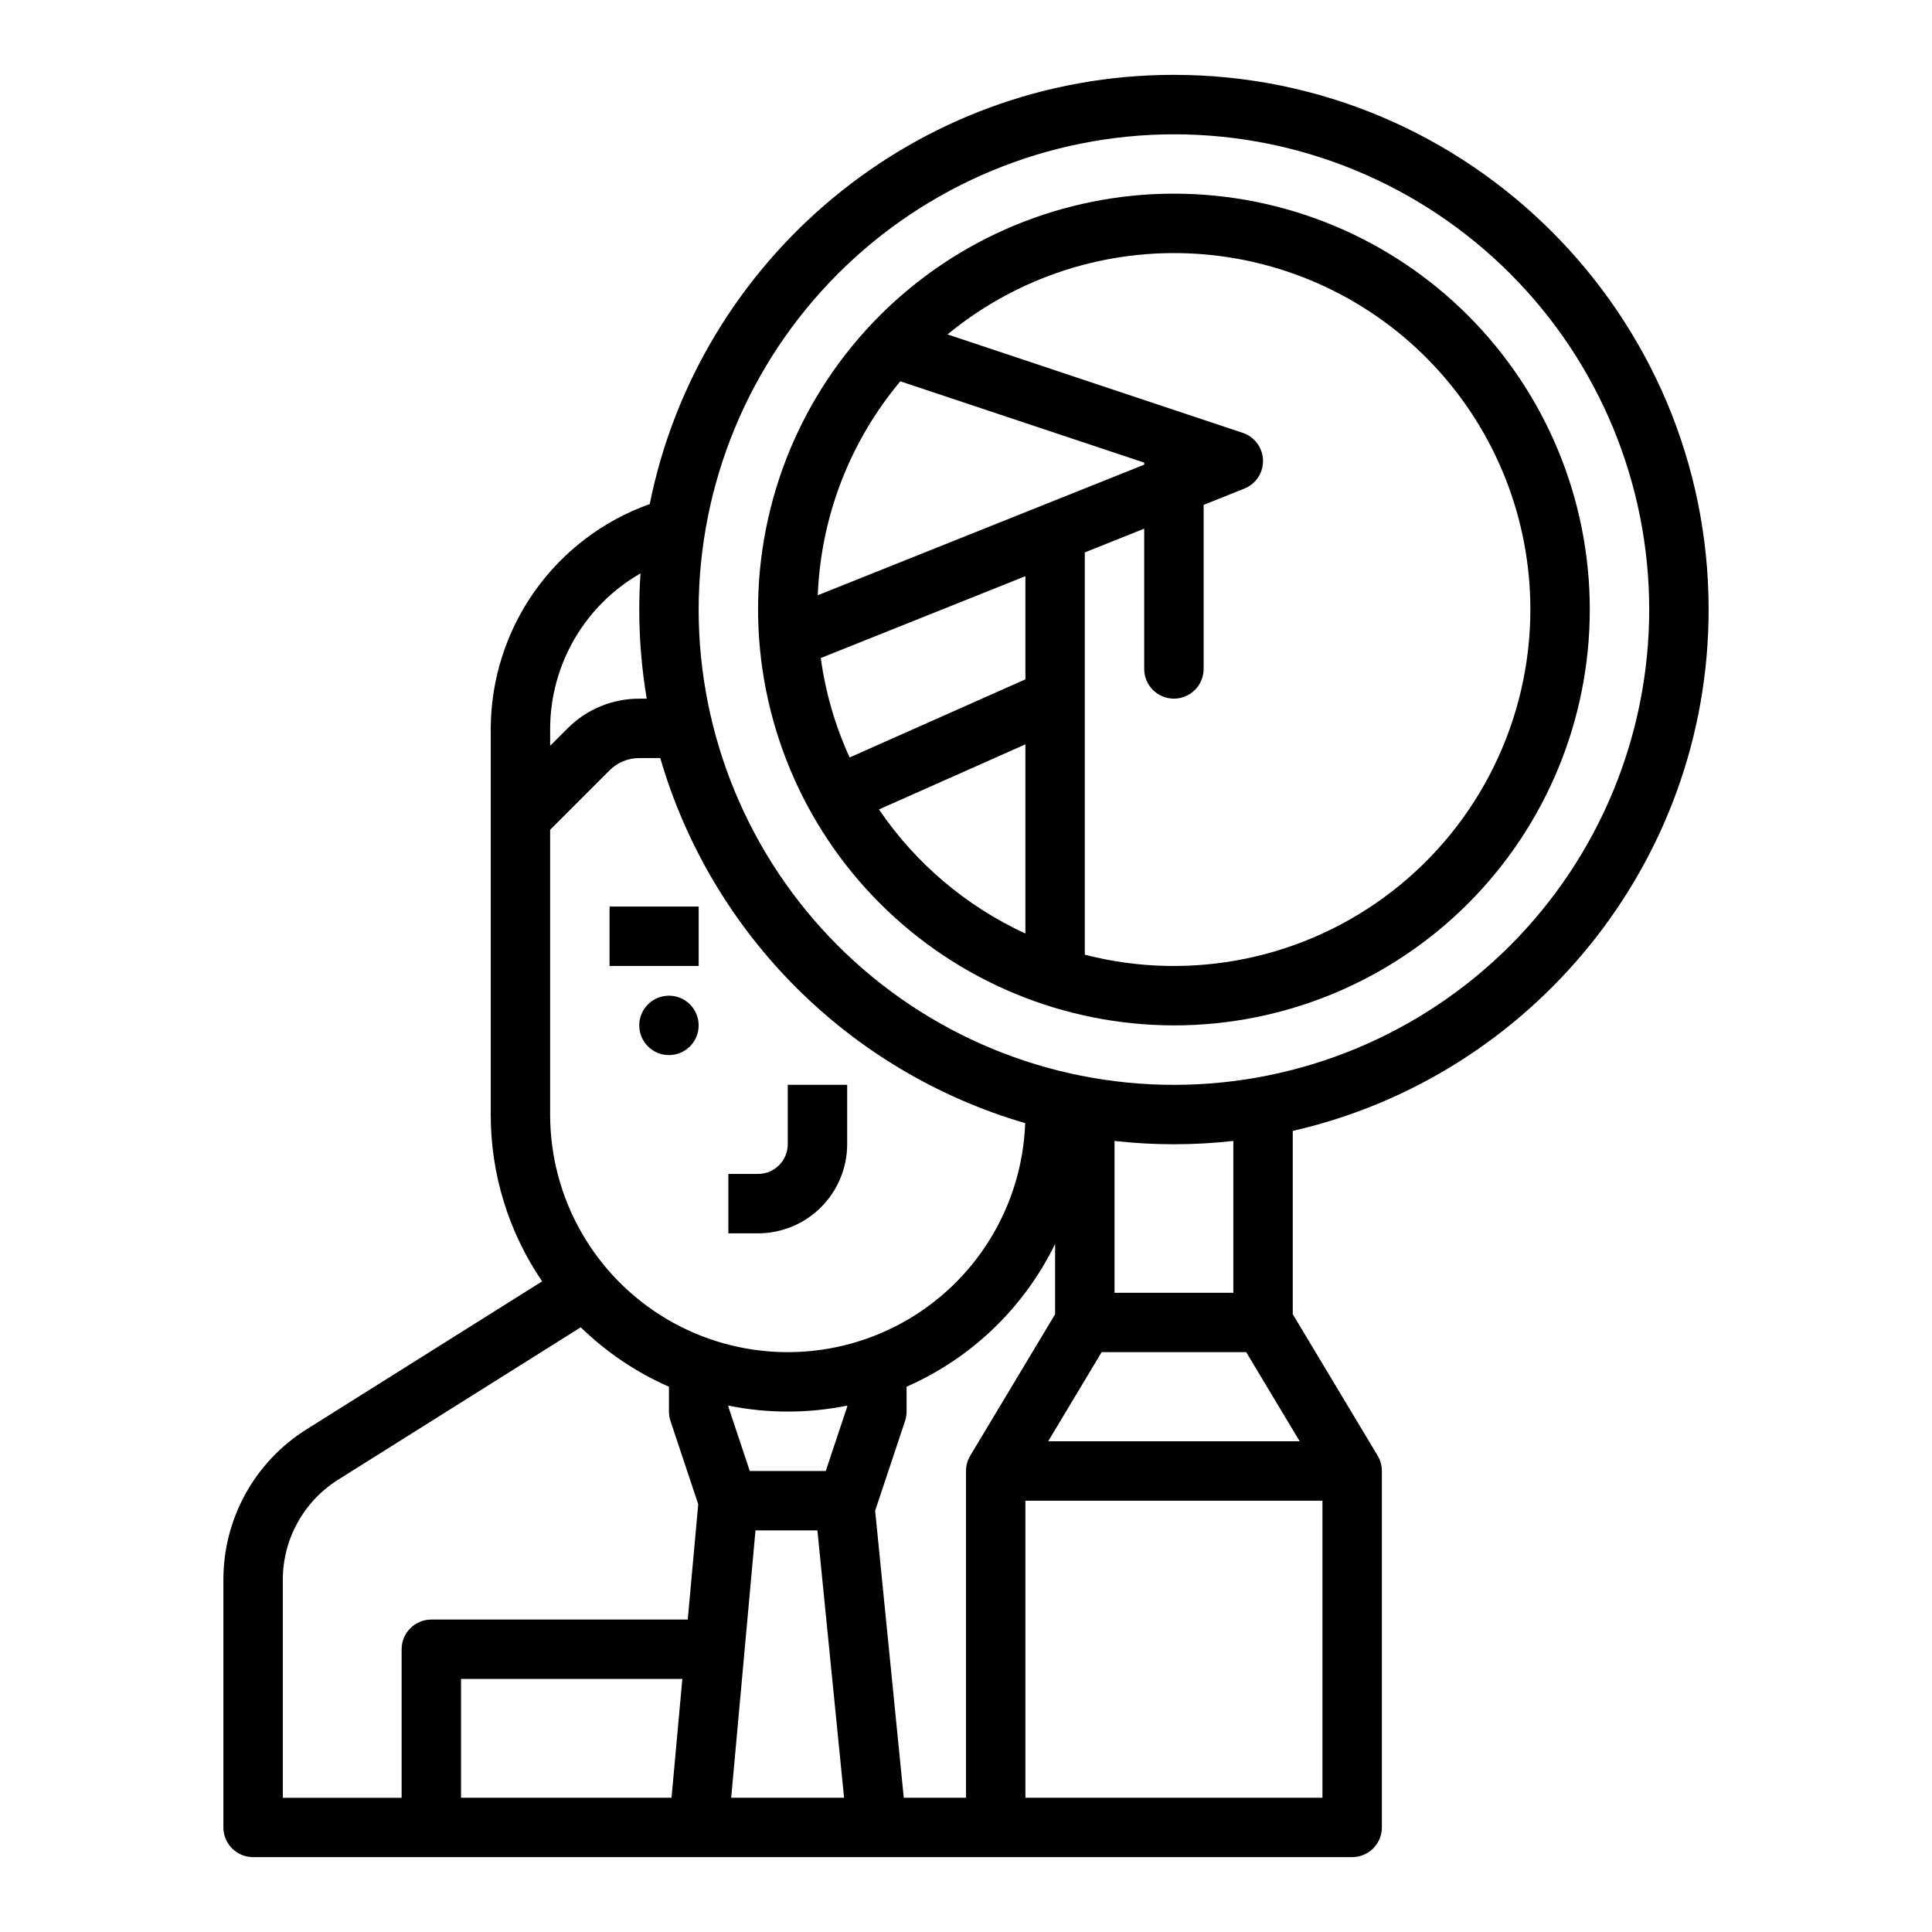 <?xml version="1.0" encoding="UTF-8"?>
<!-- Uploaded to: SVG Repo, www.svgrepo.com, Generator: SVG Repo Mixer Tools -->
<svg fill="#000000" width="800px" height="800px" version="1.1" viewBox="144 144 512 512" xmlns="http://www.w3.org/2000/svg">
 <g>
  <path d="m305.54 384.25h23.617v15.742h-23.617z"/>
  <path d="m455.1 415.74c29.23 0 57.262-11.609 77.93-32.277 20.668-20.668 32.281-48.703 32.281-77.93 0-29.23-11.613-57.262-32.281-77.93s-48.699-32.281-77.93-32.281c-29.227 0-57.262 11.613-77.93 32.281s-32.277 48.699-32.277 77.93c0.031 29.219 11.656 57.23 32.316 77.891 20.66 20.66 48.672 32.285 77.891 32.316zm-78.172-57.23 38.812-17.25v50.137c-15.684-7.234-29.102-18.602-38.809-32.887zm-7.766-13.777c-3.828-8.359-6.406-17.238-7.648-26.348l54.227-21.691v27.34zm180.4-39.199c-0.012 29.211-13.531 56.777-36.625 74.668s-53.164 24.094-81.453 16.805v-106.61l15.742-6.297v37.176c0 4.348 3.523 7.871 7.871 7.871 4.348 0 7.875-3.523 7.875-7.871v-43.477l10.797-4.316h-0.004c3.066-1.227 5.043-4.238 4.945-7.543-0.098-3.301-2.246-6.191-5.379-7.234l-78.234-26.078c18.52-15.266 42.156-22.906 66.109-21.363 23.949 1.539 46.414 12.145 62.828 29.652 16.41 17.512 25.539 40.617 25.527 64.617zm-166.97-60.48 64.633 21.547v0.543l-86.508 34.605v-0.004c0.816-20.797 8.508-40.734 21.875-56.691z"/>
  <path d="m203.2 562.74v65.547c0 4.348 3.523 7.871 7.871 7.871h291.27c4.348 0 7.871-3.523 7.871-7.871v-94.465c0-1.43-0.387-2.828-1.121-4.051l-22.496-37.492v-48.582c63.027-14.355 110.21-70.852 110.21-138.16 0-78.133-63.566-141.7-141.7-141.7-68.566 0-125.91 48.957-138.92 113.75l-0.004-0.004c-12.281 4.371-22.918 12.426-30.461 23.062-7.539 10.633-11.613 23.336-11.672 36.375v102.34c-0.02 15.773 4.731 31.184 13.625 44.211l-62.367 39.176c-13.793 8.605-22.156 23.734-22.105 39.996zm212.49-121.09-0.004-0.004c-0.805 22.211-13.258 42.355-32.77 53-19.512 10.641-43.188 10.211-62.301-1.133-19.109-11.348-30.824-31.926-30.824-54.152v-75.461l15.742-15.742h0.004c2.082-2.094 4.918-3.269 7.871-3.262h5.566c13.602 46.648 50.07 83.133 96.711 96.75zm58.574 60.688 14.168 23.617h-66.656l14.168-23.617zm-74.262 31.488v86.594l-16.492-0.004-7.59-76.09c0.016-0.047 0.043-0.09 0.059-0.141l7.871-23.617 0.004 0.004c0.266-0.805 0.402-1.645 0.402-2.492v-6.594 0.004c17.191-7.551 31.141-20.961 39.359-37.84v18.637l-22.496 37.492 0.004-0.004c-0.734 1.223-1.121 2.621-1.121 4.051zm-55.789 15.742h16.41l7.066 70.848h-29.914zm8.555-31.488c5.289 0.004 10.562-0.527 15.746-1.582v0.309l-5.676 17.02h-20.141l-5.672-17.023v-0.309 0.004c5.18 1.055 10.453 1.586 15.742 1.582zm-30.805 102.34h-55.785v-31.488h58.648zm93.781 0v-78.719h78.719v78.719zm55.105-133.82h-31.488v-40.238c10.461 1.172 21.023 1.172 31.488 0zm-15.746-307.01c33.406 0 65.441 13.27 89.062 36.891 23.621 23.621 36.891 55.656 36.891 89.062 0 33.402-13.27 65.441-36.891 89.062-23.621 23.617-55.656 36.891-89.062 36.891-33.402 0-65.441-13.273-89.062-36.891-23.617-23.621-36.891-55.66-36.891-89.062 0.039-33.395 13.32-65.41 36.934-89.02 23.613-23.613 55.629-36.895 89.02-36.934zm-141.36 116.36c-0.215 3.172-0.332 6.367-0.332 9.594 0 7.914 0.664 15.812 1.98 23.613h-1.98c-7.133-0.02-13.977 2.816-19.004 7.875l-4.613 4.609v-4.609c0.078-16.988 9.207-32.645 23.949-41.082zm-80.059 240.14 64.223-40.344c6.785 6.609 14.703 11.945 23.375 15.754v6.59c0 0.848 0.137 1.688 0.406 2.492l7.352 22.055-2.781 30.559h-67.953c-4.348 0-7.871 3.523-7.871 7.871v39.359h-31.488v-57.672c-0.031-10.84 5.543-20.926 14.738-26.664z"/>
  <path d="m368.51 447.23v-15.742h-15.746v15.742c-0.004 4.348-3.527 7.867-7.871 7.871h-7.871v15.742h7.871v0.004c6.262-0.008 12.266-2.5 16.691-6.926 4.426-4.426 6.918-10.43 6.926-16.691z"/>
  <path d="m329.15 415.74c0 4.348-3.523 7.871-7.871 7.871s-7.871-3.523-7.871-7.871c0-4.348 3.523-7.871 7.871-7.871s7.871 3.523 7.871 7.871"/>
 </g>
</svg>